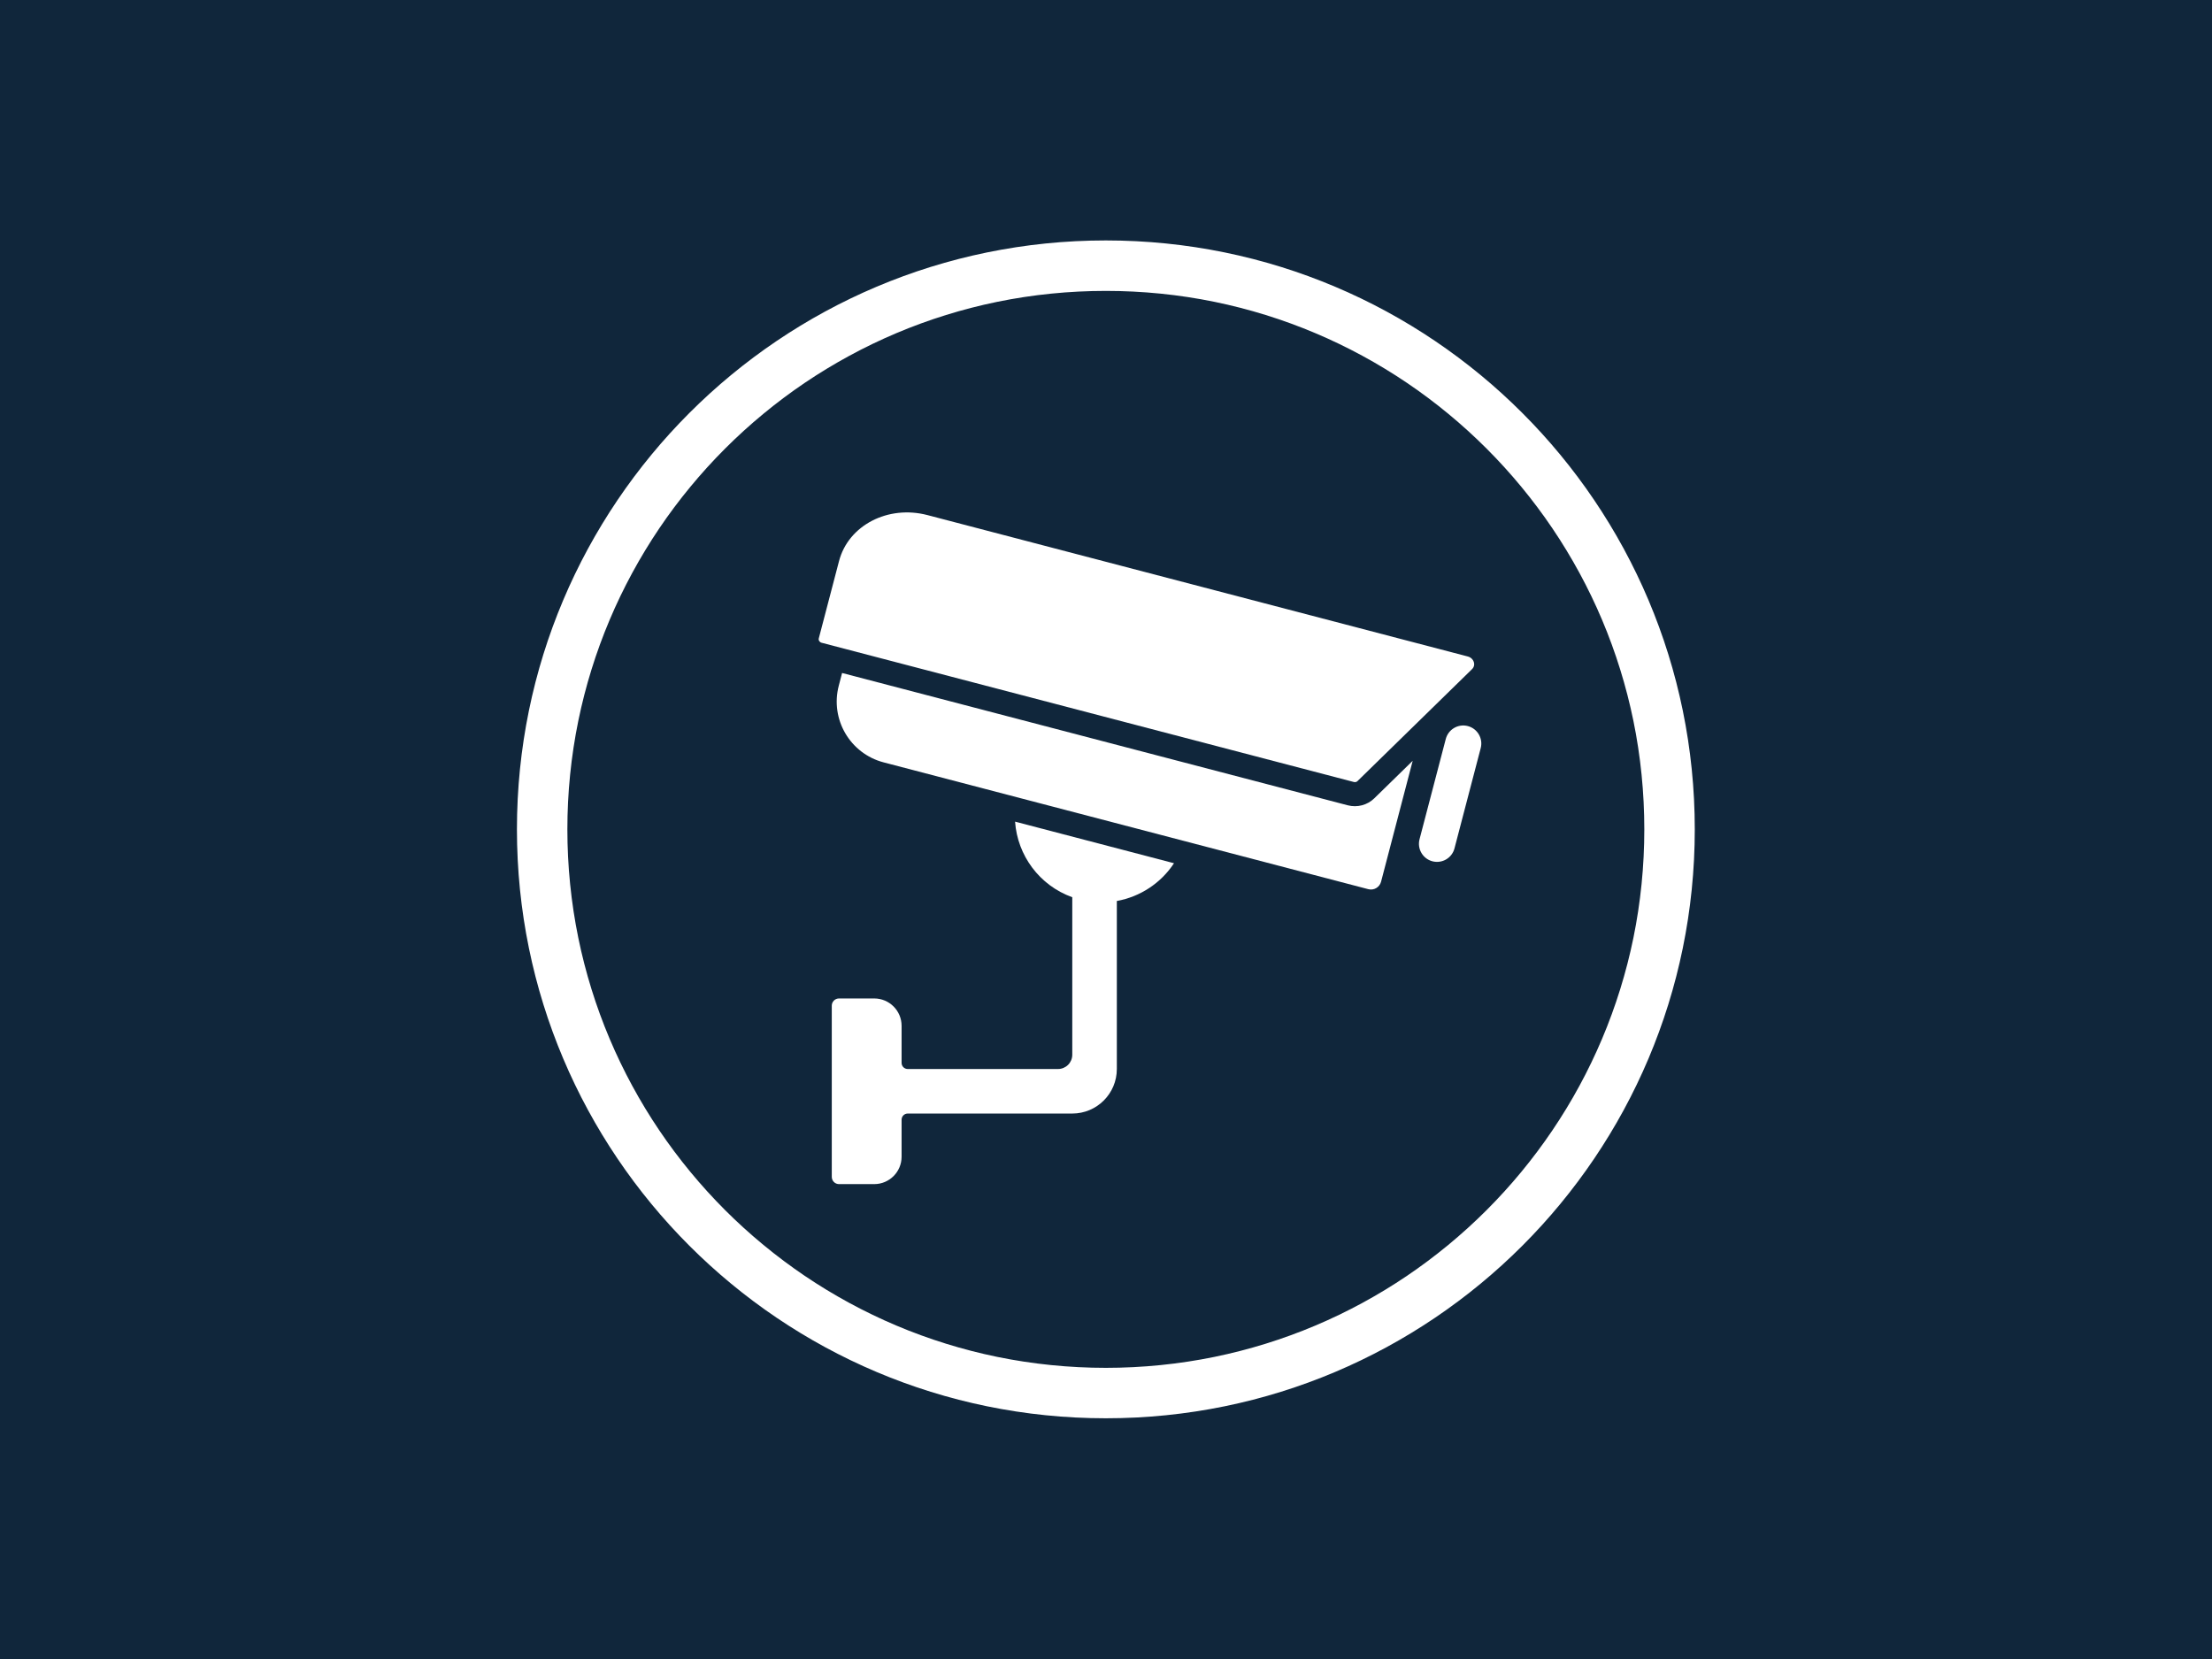 <svg xmlns="http://www.w3.org/2000/svg" xmlns:xlink="http://www.w3.org/1999/xlink" width="400" zoomAndPan="magnify" viewBox="0 0 300 225" height="300" preserveAspectRatio="xMidYMid meet" version="1.0"><defs><clipPath id="21663ad497"><path d="M 70.109 32.609 L 229.852 32.609 L 229.852 192.352 L 70.109 192.352 Z M 70.109 32.609 " clip-rule="nonzero"/></clipPath></defs><rect x="-30" width="360" fill="#ffffff" y="-22.5" height="270" fill-opacity="1"/><rect x="-30" width="360" fill="#10263b" y="-22.5" height="270" fill-opacity="1"/><g clip-path="url(#21663ad497)"><path fill="#ffffff" d="M 149.98 32.609 C 105.867 32.609 70.109 68.371 70.109 112.48 C 70.109 156.594 105.867 192.352 149.98 192.352 C 194.094 192.352 229.852 156.594 229.852 112.48 C 229.852 68.371 194.094 32.609 149.98 32.609 Z M 149.98 39.453 C 154.938 39.453 159.895 39.949 164.707 40.934 C 169.391 41.895 174 43.324 178.402 45.188 C 182.73 47.016 186.902 49.281 190.805 51.918 C 194.676 54.531 198.312 57.535 201.617 60.84 C 204.926 64.148 207.926 67.785 210.539 71.652 C 213.18 75.559 215.445 79.73 217.273 84.055 C 219.137 88.461 220.566 93.07 221.527 97.754 C 222.512 102.566 223.008 107.52 223.008 112.48 C 223.008 117.441 222.512 122.395 221.527 127.207 C 220.566 131.891 219.137 136.5 217.273 140.902 C 215.445 145.23 213.18 149.402 210.539 153.305 C 207.926 157.176 204.926 160.812 201.617 164.121 C 198.312 167.426 194.676 170.426 190.805 173.043 C 186.902 175.68 182.73 177.945 178.402 179.773 C 174 181.637 169.391 183.066 164.707 184.027 C 159.895 185.012 154.938 185.512 149.98 185.512 C 145.02 185.512 140.066 185.012 135.254 184.027 C 130.57 183.066 125.961 181.637 121.555 179.773 C 117.23 177.945 113.059 175.68 109.152 173.043 C 105.285 170.426 101.648 167.426 98.34 164.121 C 95.035 160.812 92.031 157.176 89.418 153.305 C 86.781 149.402 84.516 145.23 82.688 140.902 C 80.824 136.5 79.395 131.891 78.434 127.207 C 77.449 122.395 76.949 117.441 76.949 112.48 C 76.949 107.52 77.449 102.566 78.434 97.754 C 79.395 93.07 80.824 88.461 82.688 84.055 C 84.516 79.73 86.781 75.559 89.418 71.652 C 92.031 67.785 95.035 64.148 98.34 60.84 C 101.648 57.535 105.285 54.531 109.152 51.918 C 113.059 49.281 117.23 47.016 121.555 45.188 C 125.961 43.324 130.57 41.895 135.254 40.934 C 140.066 39.949 145.02 39.453 149.98 39.453 " fill-opacity="1" fill-rule="nonzero"/></g><path fill="#ffffff" d="M 145.426 121.684 L 145.426 143.047 C 145.426 144.117 144.559 144.984 143.488 144.984 L 123.109 144.984 C 122.648 144.984 122.277 144.609 122.277 144.152 L 122.277 139.125 C 122.277 137.074 120.613 135.414 118.562 135.414 L 113.789 135.414 C 113.246 135.414 112.809 135.855 112.809 136.398 L 112.809 159.609 C 112.809 160.152 113.246 160.594 113.789 160.594 L 118.562 160.594 C 120.613 160.594 122.277 158.934 122.277 156.883 L 122.277 151.859 C 122.277 151.398 122.648 151.023 123.109 151.023 L 145.426 151.023 C 148.762 151.023 151.469 148.32 151.469 144.984 L 151.469 122.195 C 154.621 121.629 157.445 119.781 159.223 117.074 L 137.668 111.434 C 137.984 116 140.965 120.09 145.426 121.684 " fill-opacity="1" fill-rule="nonzero"/><path fill="#ffffff" d="M 182.793 109.219 L 114.207 91.273 L 113.758 92.996 C 112.566 97.547 115.289 102.203 119.84 103.395 L 185.574 120.594 C 186.332 120.793 187.105 120.34 187.305 119.582 L 191.594 103.184 L 186.379 108.277 C 185.445 109.191 184.07 109.555 182.793 109.219 " fill-opacity="1" fill-rule="nonzero"/><path fill="#ffffff" d="M 184.098 105.945 L 199.645 90.75 C 200.215 90.195 199.898 89.254 199.066 89.035 L 125.785 69.859 C 120.43 68.457 115.059 71.25 113.793 76.094 L 111.047 86.582 C 110.98 86.836 111.152 87.098 111.43 87.172 L 183.621 106.059 C 183.793 106.105 183.977 106.062 184.098 105.945 " fill-opacity="1" fill-rule="nonzero"/><path fill="#ffffff" d="M 196.082 100.223 L 192.523 113.82 C 192.18 115.129 192.965 116.469 194.273 116.812 C 195.582 117.152 196.922 116.371 197.262 115.062 L 200.82 101.461 C 201.164 100.156 200.379 98.816 199.074 98.473 C 197.762 98.129 196.426 98.914 196.082 100.223 " fill-opacity="1" fill-rule="nonzero"/></svg>